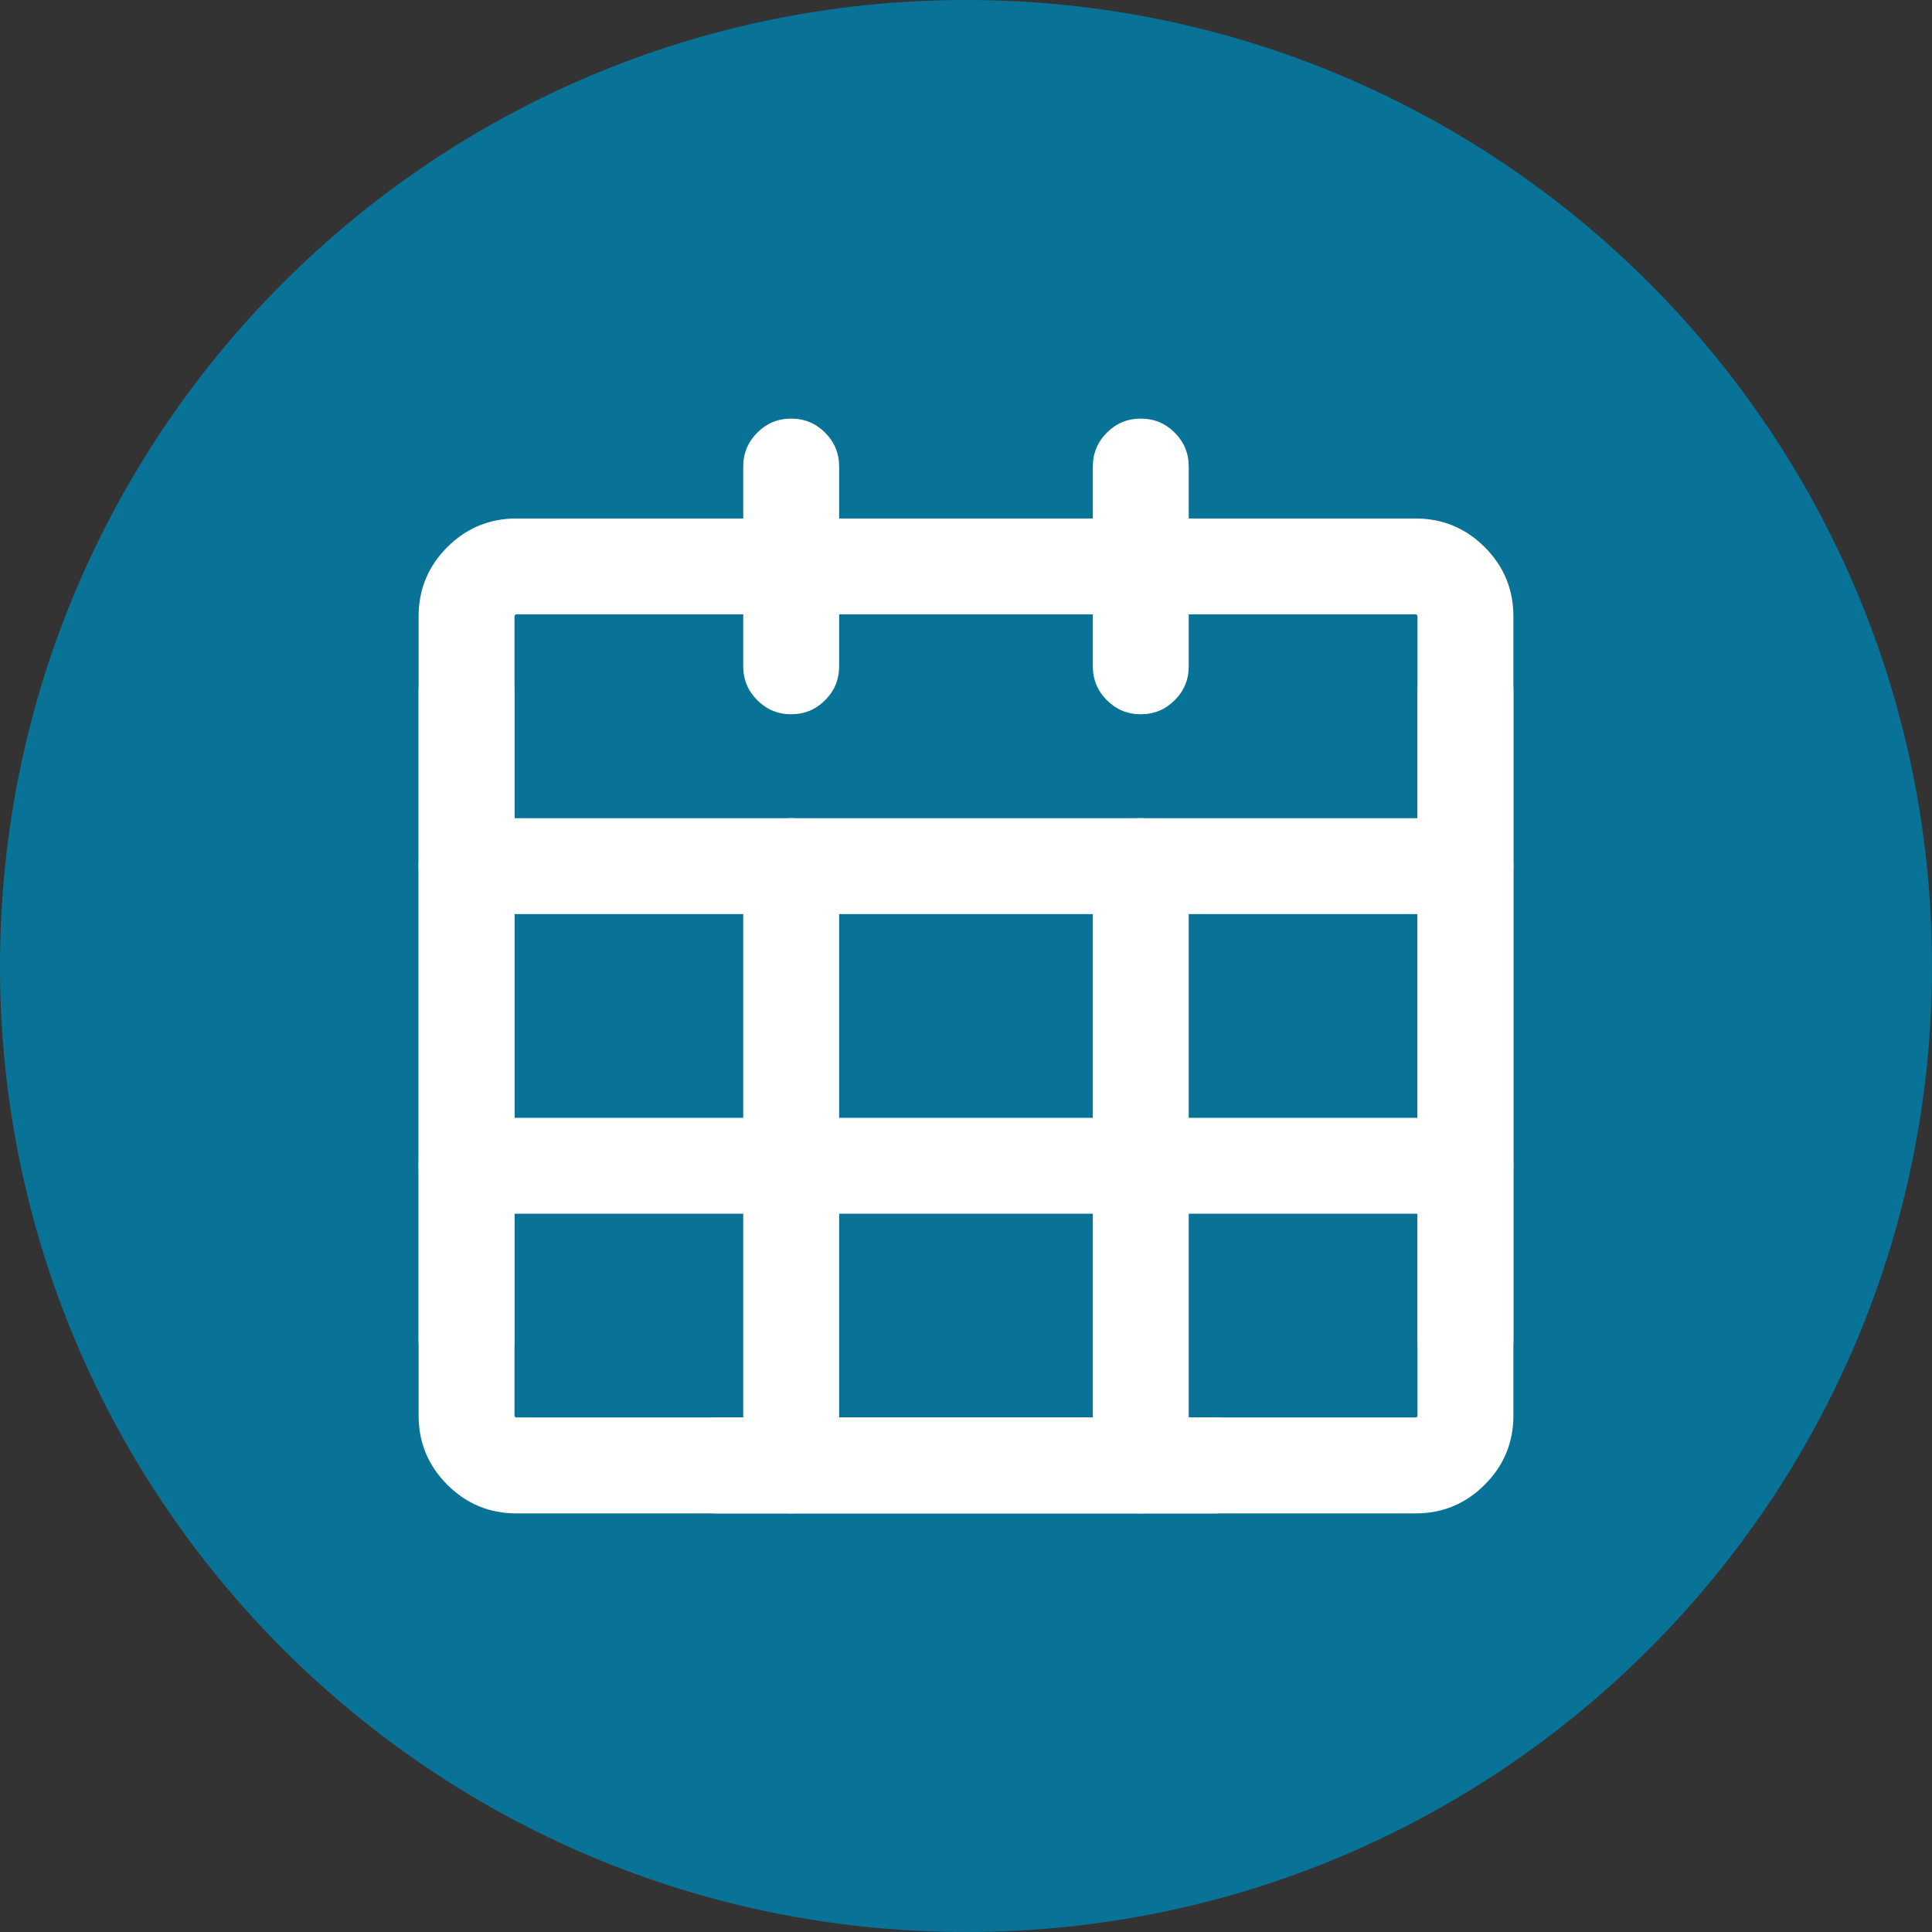 <?xml version="1.0" encoding="utf-8"?>
<svg width="60px" height="60px" viewbox="0 0 60 60" version="1.1" xmlns:xlink="http://www.w3.org/1999/xlink" xmlns="http://www.w3.org/2000/svg">
  <rect width="100%" height="100%" fill="#333333" stroke="none"/>
  <g id="Group">
    <path d="M0 30C0 13.431 13.431 0 30 0C46.569 0 60 13.431 60 30C60 46.569 46.569 60 30 60C13.431 60 0 46.569 0 30Z" id="Ellipse-2" fill="#097297" fill-rule="evenodd" stroke="none" />
    <g id="svg-2" transform="translate(13 13)">
      <path d="M0 27.858L0 3.04C0 2.201 0.297 1.484 0.89 0.89C1.484 0.297 2.201 0 3.04 0L30.96 0C31.799 0 32.516 0.297 33.109 0.89C33.703 1.484 34 2.201 34 3.04L34 27.858C34 28.697 33.703 29.414 33.109 30.007C32.516 30.601 31.799 30.898 30.96 30.898L3.04 30.898C2.201 30.898 1.484 30.601 0.89 30.007C0.297 29.414 0 28.697 0 27.858L0 27.858ZM2.978 3.04L2.978 27.858C2.978 27.875 2.984 27.889 2.996 27.901C3.008 27.913 3.023 27.919 3.04 27.919L30.96 27.919C30.977 27.919 30.991 27.913 31.003 27.901C31.016 27.889 31.022 27.875 31.022 27.858L31.022 3.04C31.022 3.023 31.016 3.008 31.003 2.996C30.991 2.984 30.977 2.978 30.96 2.978L3.04 2.978C3.023 2.978 3.008 2.984 2.996 2.996C2.984 3.008 2.978 3.023 2.978 3.04L2.978 3.04Z" transform="translate(0 3.102)" id="Vector" fill="#FFFFFF" fill-rule="evenodd" stroke="none" />
      <path d="M32.511 0L1.489 0C1.078 0 0.727 0.145 0.436 0.436C0.145 0.727 -1.77508e-07 1.078 0 1.489C-1.77508e-07 1.9 0.145 2.251 0.436 2.542C0.727 2.833 1.078 2.978 1.489 2.978L32.511 2.978C32.922 2.978 33.273 2.833 33.564 2.542C33.855 2.251 34 1.9 34 1.489C34 1.078 33.855 0.727 33.564 0.436C33.273 0.145 32.922 0 32.511 0L32.511 0Z" transform="translate(0 12.409)" id="Vector" fill="#FFFFFF" fill-rule="evenodd" stroke="none" />
      <path d="M32.511 0L1.489 0C1.078 0 0.727 0.145 0.436 0.436C0.145 0.727 -1.77508e-07 1.078 0 1.489C-1.77508e-07 1.9 0.145 2.251 0.436 2.542C0.727 2.833 1.078 2.978 1.489 2.978L32.511 2.978C32.922 2.978 33.273 2.833 33.564 2.542C33.855 2.251 34 1.9 34 1.489C34 1.078 33.855 0.727 33.564 0.436C33.273 0.145 32.922 0 32.511 0L32.511 0Z" transform="translate(0 21.715)" id="Vector" fill="#FFFFFF" fill-rule="evenodd" stroke="none" />
      <path d="M2.978 7.693L2.978 1.489C2.978 1.078 2.833 0.727 2.542 0.436C2.251 0.145 1.9 0 1.489 0C1.078 0 0.727 0.145 0.436 0.436C0.145 0.727 1.42006e-06 1.078 2.1301e-06 1.489L2.1301e-06 7.693C1.42006e-06 8.105 0.145 8.456 0.436 8.746C0.727 9.037 1.078 9.182 1.489 9.182C1.9 9.182 2.251 9.037 2.542 8.746C2.833 8.456 2.978 8.105 2.978 7.693L2.978 7.693Z" transform="translate(10.082 0)" id="Vector" fill="#FFFFFF" fill-rule="evenodd" stroke="none" />
      <path d="M2.978 7.693L2.978 1.489C2.978 1.078 2.833 0.727 2.542 0.436C2.251 0.145 1.9 0 1.489 0C1.078 0 0.727 0.145 0.436 0.436C0.145 0.727 0 1.078 0 1.489L0 7.693C0 8.105 0.145 8.456 0.436 8.746C0.727 9.037 1.078 9.182 1.489 9.182C1.9 9.182 2.251 9.037 2.542 8.746C2.833 8.456 2.978 8.105 2.978 7.693L2.978 7.693Z" transform="translate(20.939 0)" id="Vector" fill="#FFFFFF" fill-rule="evenodd" stroke="none" />
      <path d="M2.978 20.102L2.978 1.489C2.978 1.078 2.833 0.727 2.542 0.436C2.251 0.145 1.9 0 1.489 0C1.078 0 0.727 0.145 0.436 0.436C0.145 0.727 1.42006e-06 1.078 2.1301e-06 1.489L2.1301e-06 20.102C1.42006e-06 20.513 0.145 20.864 0.436 21.155C0.727 21.446 1.078 21.591 1.489 21.591C1.9 21.591 2.251 21.446 2.542 21.155C2.833 20.864 2.978 20.513 2.978 20.102L2.978 20.102Z" transform="translate(10.082 12.409)" id="Vector" fill="#FFFFFF" fill-rule="evenodd" stroke="none" />
      <path d="M2.978 20.102L2.978 1.489C2.978 1.078 2.833 0.727 2.542 0.436C2.251 0.145 1.9 0 1.489 0C1.078 0 0.727 0.145 0.436 0.436C0.145 0.727 0 1.078 0 1.489L0 20.102C0 20.513 0.145 20.864 0.436 21.155C0.727 21.446 1.078 21.591 1.489 21.591C1.9 21.591 2.251 21.446 2.542 21.155C2.833 20.864 2.978 20.513 2.978 20.102L2.978 20.102Z" transform="translate(20.939 12.409)" id="Vector" fill="#FFFFFF" fill-rule="evenodd" stroke="none" />
      <path d="M2.978 21.653L2.978 1.489C2.978 1.078 2.833 0.727 2.542 0.436C2.251 0.145 1.9 0 1.489 0C1.078 0 0.727 0.145 0.436 0.436C0.145 0.727 -2.84013e-06 1.078 0 1.489L0 21.653C-2.84013e-06 22.064 0.145 22.415 0.436 22.706C0.727 22.997 1.078 23.142 1.489 23.142C1.9 23.142 2.251 22.997 2.542 22.706C2.833 22.415 2.978 22.064 2.978 21.653L2.978 21.653Z" transform="translate(31.022 6.98)" id="Vector" fill="#FFFFFF" fill-rule="evenodd" stroke="none" />
      <path d="M2.978 21.653L2.978 1.489C2.978 1.078 2.833 0.727 2.542 0.436C2.251 0.145 1.9 0 1.489 0C1.078 0 0.727 0.145 0.436 0.436C0.145 0.727 -1.77508e-07 1.078 0 1.489L0 21.653C-1.77508e-07 22.064 0.145 22.415 0.436 22.706C0.727 22.997 1.078 23.142 1.489 23.142C1.9 23.142 2.251 22.997 2.542 22.706C2.833 22.415 2.978 22.064 2.978 21.653L2.978 21.653Z" transform="translate(0 6.98)" id="Vector" fill="#FFFFFF" fill-rule="evenodd" stroke="none" />
      <path d="M17 0L1.489 0C1.078 0 0.727 0.145 0.436 0.436C0.145 0.727 -7.10032e-07 1.078 0 1.489C-7.10032e-07 1.9 0.145 2.251 0.436 2.542C0.727 2.833 1.078 2.978 1.489 2.978L17 2.978C17.411 2.978 17.762 2.833 18.053 2.542C18.344 2.251 18.489 1.9 18.489 1.489C18.489 1.078 18.344 0.727 18.053 0.436C17.762 0.145 17.411 0 17 0L17 0Z" transform="translate(7.755 31.022)" id="Vector" fill="#FFFFFF" fill-rule="evenodd" stroke="none" />
    </g>
  </g>
</svg>